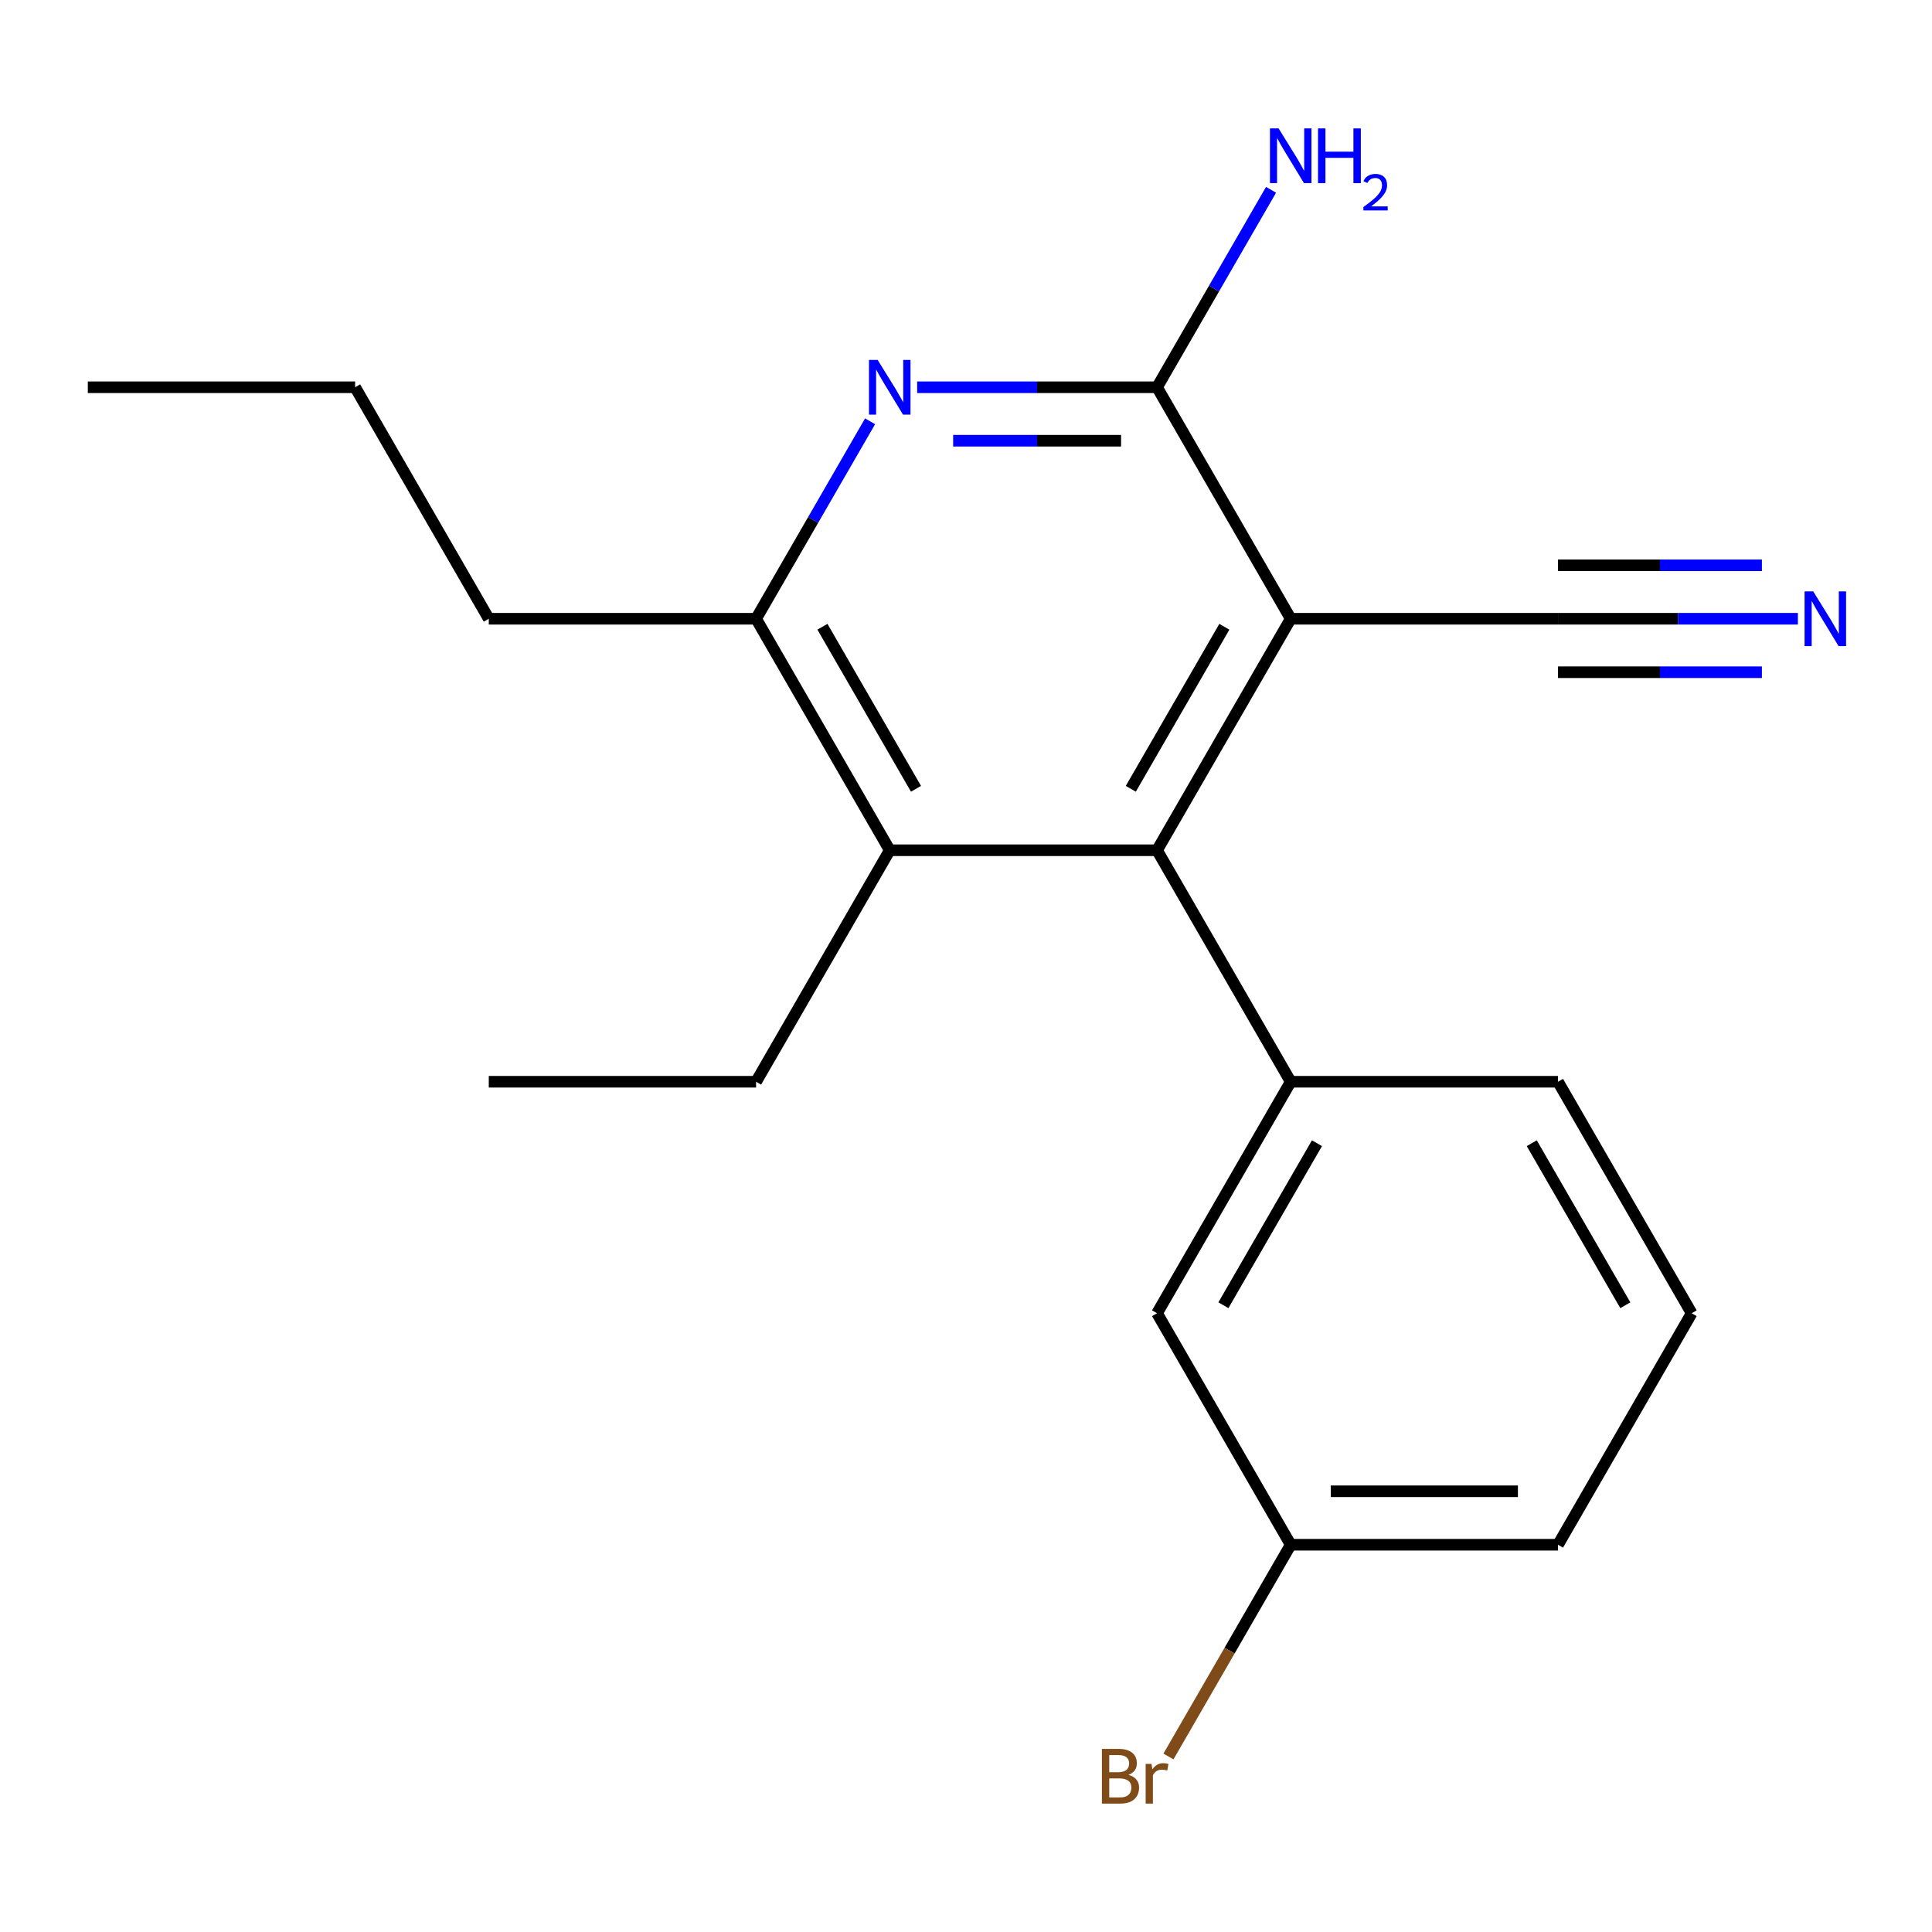 <?xml version='1.0' encoding='iso-8859-1'?>
<svg version='1.1' baseProfile='full'
              xmlns='http://www.w3.org/2000/svg'
                      xmlns:rdkit='http://www.rdkit.org/xml'
                      xmlns:xlink='http://www.w3.org/1999/xlink'
                  xml:space='preserve'
width='1000px' height='1000px' viewBox='0 0 1000 1000'>
<!-- END OF HEADER -->
<rect style='opacity:1.0;fill:#FFFFFF;stroke:none' width='1000' height='1000' x='0' y='0'> </rect>
<path class='bond-0' d='M 668.067,320.267 L 598.887,440.089' style='fill:none;fill-rule:evenodd;stroke:#000000;stroke-width:6px;stroke-linecap:butt;stroke-linejoin:miter;stroke-opacity:1' />
<path class='bond-0' d='M 633.725,324.405 L 585.3,408.28' style='fill:none;fill-rule:evenodd;stroke:#000000;stroke-width:6px;stroke-linecap:butt;stroke-linejoin:miter;stroke-opacity:1' />
<path class='bond-1' d='M 668.067,320.267 L 598.887,200.446' style='fill:none;fill-rule:evenodd;stroke:#000000;stroke-width:6px;stroke-linecap:butt;stroke-linejoin:miter;stroke-opacity:1' />
<path class='bond-6' d='M 668.067,320.267 L 806.425,320.267' style='fill:none;fill-rule:evenodd;stroke:#000000;stroke-width:6px;stroke-linecap:butt;stroke-linejoin:miter;stroke-opacity:1' />
<path class='bond-3' d='M 598.887,440.089 L 668.067,559.911' style='fill:none;fill-rule:evenodd;stroke:#000000;stroke-width:6px;stroke-linecap:butt;stroke-linejoin:miter;stroke-opacity:1' />
<path class='bond-4' d='M 598.887,440.089 L 460.529,440.089' style='fill:none;fill-rule:evenodd;stroke:#000000;stroke-width:6px;stroke-linecap:butt;stroke-linejoin:miter;stroke-opacity:1' />
<path class='bond-2' d='M 598.887,200.446 L 536.808,200.446' style='fill:none;fill-rule:evenodd;stroke:#000000;stroke-width:6px;stroke-linecap:butt;stroke-linejoin:miter;stroke-opacity:1' />
<path class='bond-2' d='M 536.808,200.446 L 474.728,200.446' style='fill:none;fill-rule:evenodd;stroke:#0000FF;stroke-width:6px;stroke-linecap:butt;stroke-linejoin:miter;stroke-opacity:1' />
<path class='bond-2' d='M 580.264,228.117 L 536.808,228.117' style='fill:none;fill-rule:evenodd;stroke:#000000;stroke-width:6px;stroke-linecap:butt;stroke-linejoin:miter;stroke-opacity:1' />
<path class='bond-2' d='M 536.808,228.117 L 493.352,228.117' style='fill:none;fill-rule:evenodd;stroke:#0000FF;stroke-width:6px;stroke-linecap:butt;stroke-linejoin:miter;stroke-opacity:1' />
<path class='bond-9' d='M 598.887,200.446 L 628.391,149.344' style='fill:none;fill-rule:evenodd;stroke:#000000;stroke-width:6px;stroke-linecap:butt;stroke-linejoin:miter;stroke-opacity:1' />
<path class='bond-9' d='M 628.391,149.344 L 657.894,98.243' style='fill:none;fill-rule:evenodd;stroke:#0000FF;stroke-width:6px;stroke-linecap:butt;stroke-linejoin:miter;stroke-opacity:1' />
<path class='bond-5' d='M 450.357,218.065 L 420.853,269.166' style='fill:none;fill-rule:evenodd;stroke:#0000FF;stroke-width:6px;stroke-linecap:butt;stroke-linejoin:miter;stroke-opacity:1' />
<path class='bond-5' d='M 420.853,269.166 L 391.35,320.267' style='fill:none;fill-rule:evenodd;stroke:#000000;stroke-width:6px;stroke-linecap:butt;stroke-linejoin:miter;stroke-opacity:1' />
<path class='bond-8' d='M 668.067,559.911 L 598.887,679.733' style='fill:none;fill-rule:evenodd;stroke:#000000;stroke-width:6px;stroke-linecap:butt;stroke-linejoin:miter;stroke-opacity:1' />
<path class='bond-8' d='M 681.654,591.72 L 633.229,675.595' style='fill:none;fill-rule:evenodd;stroke:#000000;stroke-width:6px;stroke-linecap:butt;stroke-linejoin:miter;stroke-opacity:1' />
<path class='bond-12' d='M 668.067,559.911 L 806.425,559.911' style='fill:none;fill-rule:evenodd;stroke:#000000;stroke-width:6px;stroke-linecap:butt;stroke-linejoin:miter;stroke-opacity:1' />
<path class='bond-13' d='M 460.529,440.089 L 391.35,559.911' style='fill:none;fill-rule:evenodd;stroke:#000000;stroke-width:6px;stroke-linecap:butt;stroke-linejoin:miter;stroke-opacity:1' />
<path class='bond-20' d='M 460.529,440.089 L 391.35,320.267' style='fill:none;fill-rule:evenodd;stroke:#000000;stroke-width:6px;stroke-linecap:butt;stroke-linejoin:miter;stroke-opacity:1' />
<path class='bond-20' d='M 474.117,408.28 L 425.691,324.405' style='fill:none;fill-rule:evenodd;stroke:#000000;stroke-width:6px;stroke-linecap:butt;stroke-linejoin:miter;stroke-opacity:1' />
<path class='bond-14' d='M 391.35,320.267 L 252.992,320.267' style='fill:none;fill-rule:evenodd;stroke:#000000;stroke-width:6px;stroke-linecap:butt;stroke-linejoin:miter;stroke-opacity:1' />
<path class='bond-7' d='M 806.425,320.267 L 868.504,320.267' style='fill:none;fill-rule:evenodd;stroke:#000000;stroke-width:6px;stroke-linecap:butt;stroke-linejoin:miter;stroke-opacity:1' />
<path class='bond-7' d='M 868.504,320.267 L 930.584,320.267' style='fill:none;fill-rule:evenodd;stroke:#0000FF;stroke-width:6px;stroke-linecap:butt;stroke-linejoin:miter;stroke-opacity:1' />
<path class='bond-7' d='M 806.425,347.939 L 859.192,347.939' style='fill:none;fill-rule:evenodd;stroke:#000000;stroke-width:6px;stroke-linecap:butt;stroke-linejoin:miter;stroke-opacity:1' />
<path class='bond-7' d='M 859.192,347.939 L 911.96,347.939' style='fill:none;fill-rule:evenodd;stroke:#0000FF;stroke-width:6px;stroke-linecap:butt;stroke-linejoin:miter;stroke-opacity:1' />
<path class='bond-7' d='M 806.425,292.596 L 859.192,292.596' style='fill:none;fill-rule:evenodd;stroke:#000000;stroke-width:6px;stroke-linecap:butt;stroke-linejoin:miter;stroke-opacity:1' />
<path class='bond-7' d='M 859.192,292.596 L 911.96,292.596' style='fill:none;fill-rule:evenodd;stroke:#0000FF;stroke-width:6px;stroke-linecap:butt;stroke-linejoin:miter;stroke-opacity:1' />
<path class='bond-10' d='M 598.887,679.733 L 668.066,799.554' style='fill:none;fill-rule:evenodd;stroke:#000000;stroke-width:6px;stroke-linecap:butt;stroke-linejoin:miter;stroke-opacity:1' />
<path class='bond-11' d='M 668.066,799.554 L 636.427,854.356' style='fill:none;fill-rule:evenodd;stroke:#000000;stroke-width:6px;stroke-linecap:butt;stroke-linejoin:miter;stroke-opacity:1' />
<path class='bond-11' d='M 636.427,854.356 L 604.787,909.157' style='fill:none;fill-rule:evenodd;stroke:#7F4C19;stroke-width:6px;stroke-linecap:butt;stroke-linejoin:miter;stroke-opacity:1' />
<path class='bond-21' d='M 668.066,799.554 L 806.425,799.554' style='fill:none;fill-rule:evenodd;stroke:#000000;stroke-width:6px;stroke-linecap:butt;stroke-linejoin:miter;stroke-opacity:1' />
<path class='bond-21' d='M 688.82,771.883 L 785.671,771.883' style='fill:none;fill-rule:evenodd;stroke:#000000;stroke-width:6px;stroke-linecap:butt;stroke-linejoin:miter;stroke-opacity:1' />
<path class='bond-15' d='M 806.425,559.911 L 875.604,679.733' style='fill:none;fill-rule:evenodd;stroke:#000000;stroke-width:6px;stroke-linecap:butt;stroke-linejoin:miter;stroke-opacity:1' />
<path class='bond-15' d='M 792.837,591.72 L 841.263,675.595' style='fill:none;fill-rule:evenodd;stroke:#000000;stroke-width:6px;stroke-linecap:butt;stroke-linejoin:miter;stroke-opacity:1' />
<path class='bond-18' d='M 391.35,559.911 L 252.992,559.911' style='fill:none;fill-rule:evenodd;stroke:#000000;stroke-width:6px;stroke-linecap:butt;stroke-linejoin:miter;stroke-opacity:1' />
<path class='bond-17' d='M 252.992,320.267 L 183.813,200.446' style='fill:none;fill-rule:evenodd;stroke:#000000;stroke-width:6px;stroke-linecap:butt;stroke-linejoin:miter;stroke-opacity:1' />
<path class='bond-16' d='M 875.604,679.733 L 806.425,799.554' style='fill:none;fill-rule:evenodd;stroke:#000000;stroke-width:6px;stroke-linecap:butt;stroke-linejoin:miter;stroke-opacity:1' />
<path class='bond-19' d='M 183.813,200.446 L 45.455,200.446' style='fill:none;fill-rule:evenodd;stroke:#000000;stroke-width:6px;stroke-linecap:butt;stroke-linejoin:miter;stroke-opacity:1' />
<path  class='atom-3' d='M 454.269 186.286
L 463.549 201.286
Q 464.469 202.766, 465.949 205.446
Q 467.429 208.126, 467.509 208.286
L 467.509 186.286
L 471.269 186.286
L 471.269 214.606
L 467.389 214.606
L 457.429 198.206
Q 456.269 196.286, 455.029 194.086
Q 453.829 191.886, 453.469 191.206
L 453.469 214.606
L 449.789 214.606
L 449.789 186.286
L 454.269 186.286
' fill='#0000FF'/>
<path  class='atom-8' d='M 938.523 306.107
L 947.803 321.107
Q 948.723 322.587, 950.203 325.267
Q 951.683 327.947, 951.763 328.107
L 951.763 306.107
L 955.523 306.107
L 955.523 334.427
L 951.643 334.427
L 941.683 318.027
Q 940.523 316.107, 939.283 313.907
Q 938.083 311.707, 937.723 311.027
L 937.723 334.427
L 934.043 334.427
L 934.043 306.107
L 938.523 306.107
' fill='#0000FF'/>
<path  class='atom-10' d='M 661.807 66.464
L 671.087 81.464
Q 672.007 82.944, 673.487 85.624
Q 674.967 88.304, 675.047 88.464
L 675.047 66.464
L 678.807 66.464
L 678.807 94.784
L 674.927 94.784
L 664.967 78.384
Q 663.807 76.464, 662.567 74.264
Q 661.367 72.064, 661.007 71.384
L 661.007 94.784
L 657.327 94.784
L 657.327 66.464
L 661.807 66.464
' fill='#0000FF'/>
<path  class='atom-10' d='M 682.207 66.464
L 686.047 66.464
L 686.047 78.504
L 700.527 78.504
L 700.527 66.464
L 704.367 66.464
L 704.367 94.784
L 700.527 94.784
L 700.527 81.704
L 686.047 81.704
L 686.047 94.784
L 682.207 94.784
L 682.207 66.464
' fill='#0000FF'/>
<path  class='atom-10' d='M 705.739 93.79
Q 706.426 92.022, 708.063 91.045
Q 709.699 90.042, 711.97 90.042
Q 714.795 90.042, 716.379 91.573
Q 717.963 93.104, 717.963 95.823
Q 717.963 98.595, 715.903 101.182
Q 713.871 103.77, 709.647 106.832
L 718.279 106.832
L 718.279 108.944
L 705.687 108.944
L 705.687 107.175
Q 709.171 104.694, 711.231 102.846
Q 713.316 100.998, 714.319 99.334
Q 715.323 97.671, 715.323 95.955
Q 715.323 94.16, 714.425 93.157
Q 713.527 92.154, 711.97 92.154
Q 710.465 92.154, 709.462 92.761
Q 708.459 93.368, 707.746 94.714
L 705.739 93.79
' fill='#0000FF'/>
<path  class='atom-12' d='M 584.107 918.656
Q 586.827 919.416, 588.187 921.096
Q 589.587 922.736, 589.587 925.176
Q 589.587 929.096, 587.067 931.336
Q 584.587 933.536, 579.867 933.536
L 570.347 933.536
L 570.347 905.216
L 578.707 905.216
Q 583.547 905.216, 585.987 907.176
Q 588.427 909.136, 588.427 912.736
Q 588.427 917.016, 584.107 918.656
M 574.147 908.416
L 574.147 917.296
L 578.707 917.296
Q 581.507 917.296, 582.947 916.176
Q 584.427 915.016, 584.427 912.736
Q 584.427 908.416, 578.707 908.416
L 574.147 908.416
M 579.867 930.336
Q 582.627 930.336, 584.107 929.016
Q 585.587 927.696, 585.587 925.176
Q 585.587 922.856, 583.947 921.696
Q 582.347 920.496, 579.267 920.496
L 574.147 920.496
L 574.147 930.336
L 579.867 930.336
' fill='#7F4C19'/>
<path  class='atom-12' d='M 596.027 912.976
L 596.467 915.816
Q 598.627 912.616, 602.147 912.616
Q 603.267 912.616, 604.787 913.016
L 604.187 916.376
Q 602.467 915.976, 601.507 915.976
Q 599.827 915.976, 598.707 916.656
Q 597.627 917.296, 596.747 918.856
L 596.747 933.536
L 592.987 933.536
L 592.987 912.976
L 596.027 912.976
' fill='#7F4C19'/>
</svg>
